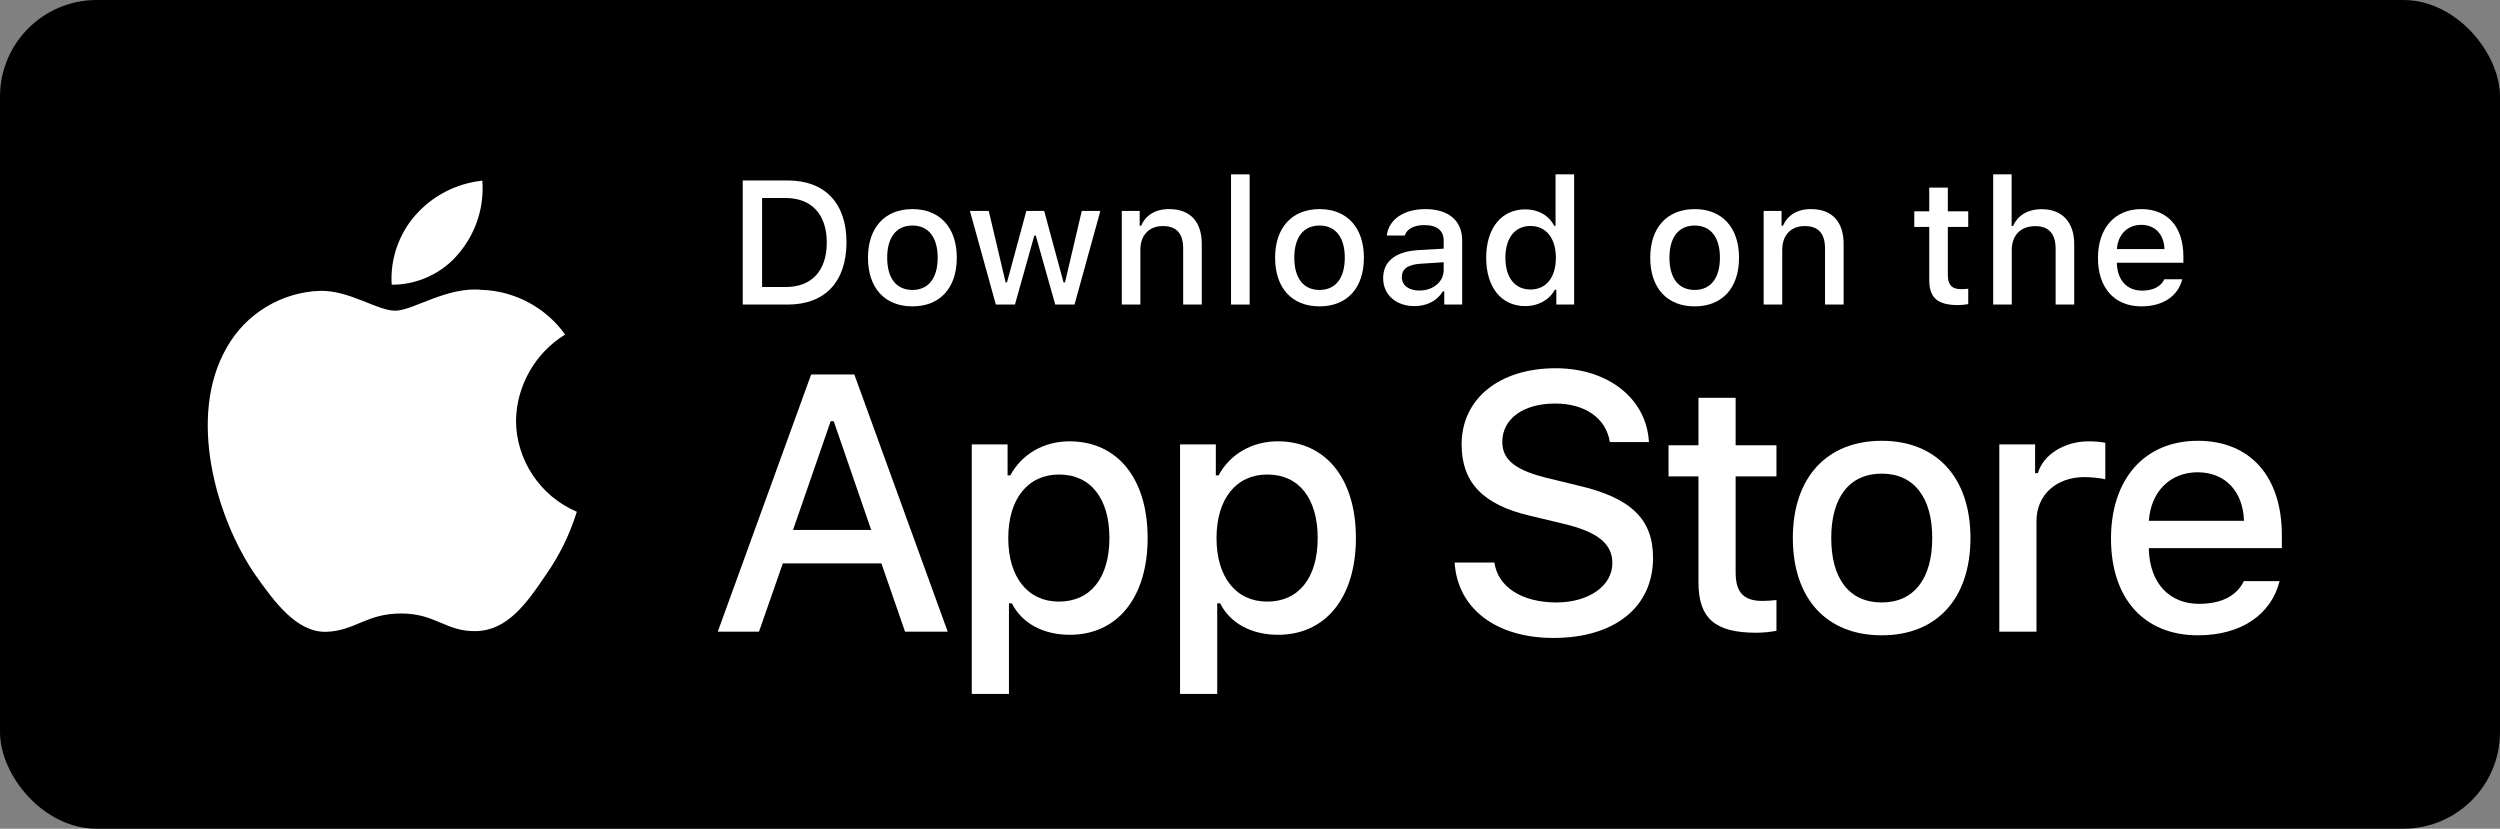 <?xml version="1.0" encoding="utf-8"?>
<svg xmlns="http://www.w3.org/2000/svg" fill="none" height="60" viewBox="0 0 181 60" width="181">
<rect x="0" y="0" width="181" height="60" fill="#808080" stroke="none"/>
<rect fill="black" height="60" rx="7" width="181"/>
<path d="M122.968 28.801V32.238H120.802V34.492H122.968V42.149C122.968 44.764 124.158 45.81 127.15 45.81C127.676 45.81 128.177 45.748 128.615 45.673V43.444C128.239 43.481 128.001 43.506 127.588 43.506C126.248 43.506 125.66 42.884 125.66 41.464V34.492H128.615V32.238H125.66V28.801H122.968Z" fill="white"/>
<path d="M136.238 45.996C140.219 45.996 142.661 43.344 142.661 38.949C142.661 34.579 140.207 31.914 136.238 31.914C132.256 31.914 129.802 34.579 129.802 38.949C129.802 43.344 132.244 45.996 136.238 45.996ZM136.238 43.618C133.896 43.618 132.582 41.913 132.582 38.949C132.582 36.011 133.896 34.292 136.238 34.292C138.567 34.292 139.894 36.011 139.894 38.949C139.894 41.9 138.567 43.618 136.238 43.618Z" fill="white"/>
<path d="M144.75 45.735H147.441V37.729C147.441 35.824 148.881 34.541 150.922 34.541C151.398 34.541 152.199 34.629 152.425 34.703V32.064C152.137 31.989 151.623 31.952 151.223 31.952C149.445 31.952 147.93 32.923 147.542 34.255H147.341V32.176H144.75V45.735Z" fill="white"/>
<path d="M159.108 34.193C161.099 34.193 162.401 35.575 162.464 37.704H155.578C155.728 35.587 157.118 34.193 159.108 34.193ZM162.451 42.074C161.951 43.133 160.836 43.718 159.209 43.718C157.055 43.718 155.665 42.211 155.578 39.833V39.684H165.206V38.75C165.206 34.492 162.915 31.914 159.121 31.914C155.277 31.914 152.836 34.666 152.836 38.999C152.836 43.332 155.227 45.996 159.133 45.996C162.251 45.996 164.43 44.502 165.043 42.074H162.451Z" fill="white"/>
<path d="M105.315 40.728C105.523 44.057 108.313 46.187 112.466 46.187C116.904 46.187 119.681 43.954 119.681 40.392C119.681 37.592 118.098 36.043 114.256 35.153L112.193 34.649C109.753 34.081 108.767 33.32 108.767 31.991C108.767 30.313 110.298 29.216 112.595 29.216C114.775 29.216 116.281 30.287 116.553 32.004H119.382C119.214 28.868 116.437 26.661 112.634 26.661C108.547 26.661 105.821 28.868 105.821 32.184C105.821 34.92 107.366 36.546 110.753 37.334L113.166 37.914C115.645 38.495 116.735 39.347 116.735 40.767C116.735 42.418 115.022 43.618 112.686 43.618C110.182 43.618 108.443 42.496 108.196 40.728H105.315Z" fill="white"/>
<path d="M77.43 31.952C75.577 31.952 73.975 32.873 73.148 34.417H72.948V32.176H70.356V50.242H73.048V43.681H73.261C73.975 45.112 75.515 45.959 77.455 45.959C80.898 45.959 83.089 43.257 83.089 38.949C83.089 34.641 80.898 31.952 77.43 31.952ZM76.666 43.556C74.413 43.556 72.998 41.788 72.998 38.962C72.998 36.123 74.413 34.355 76.679 34.355C78.958 34.355 80.322 36.085 80.322 38.949C80.322 41.825 78.958 43.556 76.666 43.556Z" fill="white"/>
<path d="M92.509 31.952C90.656 31.952 89.053 32.873 88.227 34.417H88.026V32.176H85.435V50.242H88.127V43.681H88.339C89.053 45.112 90.593 45.959 92.534 45.959C95.977 45.959 98.168 43.257 98.168 38.949C98.168 34.641 95.977 31.952 92.509 31.952ZM91.745 43.556C89.491 43.556 88.076 41.788 88.076 38.962C88.076 36.123 89.491 34.355 91.757 34.355C94.036 34.355 95.401 36.085 95.401 38.949C95.401 41.825 94.036 43.556 91.745 43.556Z" fill="white"/>
<path d="M65.526 45.735H68.615L61.854 27.113H58.727L51.966 45.735H54.95L56.676 40.792H63.814L65.526 45.735ZM60.141 30.494H60.362L63.074 38.366H57.416L60.141 30.494Z" fill="white"/>
<path d="M53.774 13.066V22.05H57.035C59.727 22.05 61.286 20.4 61.286 17.53C61.286 14.704 59.715 13.066 57.035 13.066H53.774ZM55.176 14.336H56.879C58.751 14.336 59.859 15.519 59.859 17.549C59.859 19.61 58.769 20.78 56.879 20.78H55.176V14.336Z" fill="white"/>
<path d="M66.06 22.181C68.051 22.181 69.272 20.855 69.272 18.657C69.272 16.472 68.044 15.139 66.06 15.139C64.069 15.139 62.842 16.472 62.842 18.657C62.842 20.855 64.063 22.181 66.06 22.181ZM66.06 20.992C64.889 20.992 64.232 20.139 64.232 18.657C64.232 17.188 64.889 16.329 66.06 16.329C67.224 16.329 67.888 17.188 67.888 18.657C67.888 20.132 67.224 20.992 66.06 20.992Z" fill="white"/>
<path d="M79.667 15.27H78.321L77.107 20.444H77L75.598 15.27H74.308L72.906 20.444H72.806L71.585 15.27H70.221L72.099 22.05H73.482L74.884 17.057H74.991L76.399 22.05H77.795L79.667 15.27Z" fill="white"/>
<path d="M81.217 22.05H82.563V18.084C82.563 17.026 83.195 16.366 84.191 16.366C85.186 16.366 85.662 16.908 85.662 17.997V22.05H87.008V17.661C87.008 16.049 86.169 15.139 84.648 15.139C83.621 15.139 82.945 15.594 82.613 16.347H82.513V15.27H81.217V22.05Z" fill="white"/>
<path d="M89.127 22.05H90.473V12.624H89.127V22.05Z" fill="white"/>
<path d="M95.535 22.181C97.526 22.181 98.747 20.855 98.747 18.657C98.747 16.472 97.52 15.139 95.535 15.139C93.545 15.139 92.318 16.472 92.318 18.657C92.318 20.855 93.538 22.181 95.535 22.181ZM95.535 20.992C94.365 20.992 93.707 20.139 93.707 18.657C93.707 17.188 94.365 16.329 95.535 16.329C96.7 16.329 97.363 17.188 97.363 18.657C97.363 20.132 96.7 20.992 95.535 20.992Z" fill="white"/>
<path d="M102.757 21.035C102.025 21.035 101.493 20.68 101.493 20.07C101.493 19.473 101.918 19.155 102.857 19.093L104.523 18.987V19.553C104.523 20.394 103.771 21.035 102.757 21.035ZM102.413 22.162C103.308 22.162 104.053 21.776 104.46 21.097H104.566V22.05H105.862V17.418C105.862 15.986 104.898 15.139 103.189 15.139C101.643 15.139 100.541 15.887 100.403 17.051H101.705C101.856 16.571 102.375 16.297 103.126 16.297C104.047 16.297 104.523 16.702 104.523 17.418V18.003L102.676 18.109C101.054 18.209 100.14 18.912 100.14 20.132C100.14 21.371 101.098 22.162 102.413 22.162Z" fill="white"/>
<path d="M110.43 22.162C111.369 22.162 112.164 21.72 112.571 20.979H112.677V22.05H113.967V12.624H112.621V16.347H112.521C112.151 15.6 111.362 15.158 110.43 15.158C108.708 15.158 107.6 16.515 107.6 18.657C107.6 20.805 108.696 22.162 110.43 22.162ZM110.811 16.36C111.938 16.36 112.646 17.25 112.646 18.663C112.646 20.083 111.945 20.96 110.811 20.96C109.672 20.96 108.99 20.095 108.99 18.657C108.99 17.231 109.678 16.36 110.811 16.36Z" fill="white"/>
<path d="M122.695 22.181C124.685 22.181 125.906 20.855 125.906 18.657C125.906 16.472 124.679 15.139 122.695 15.139C120.704 15.139 119.477 16.472 119.477 18.657C119.477 20.855 120.698 22.181 122.695 22.181ZM122.695 20.992C121.524 20.992 120.867 20.139 120.867 18.657C120.867 17.188 121.524 16.329 122.695 16.329C123.859 16.329 124.523 17.188 124.523 18.657C124.523 20.132 123.859 20.992 122.695 20.992Z" fill="white"/>
<path d="M127.688 22.05H129.034V18.084C129.034 17.026 129.666 16.366 130.661 16.366C131.657 16.366 132.132 16.908 132.132 17.997V22.05H133.478V17.661C133.478 16.049 132.639 15.139 131.118 15.139C130.092 15.139 129.415 15.594 129.084 16.347H128.984V15.27H127.688V22.05Z" fill="white"/>
<path d="M139.677 13.583V15.301H138.594V16.428H139.677V20.257C139.677 21.564 140.272 22.087 141.768 22.087C142.031 22.087 142.281 22.056 142.5 22.019V20.904C142.313 20.923 142.194 20.936 141.987 20.936C141.317 20.936 141.023 20.624 141.023 19.915V16.428H142.5V15.301H141.023V13.583H139.677Z" fill="white"/>
<path d="M144.307 22.05H145.653V18.09C145.653 17.063 146.267 16.372 147.368 16.372C148.32 16.372 148.827 16.92 148.827 18.003V22.05H150.173V17.673C150.173 16.061 149.278 15.146 147.825 15.146C146.799 15.146 146.079 15.6 145.747 16.36H145.641V12.624H144.307V22.05Z" fill="white"/>
<path d="M155.028 16.279C156.024 16.279 156.675 16.97 156.706 18.034H153.263C153.338 16.976 154.033 16.279 155.028 16.279ZM156.7 20.22C156.449 20.749 155.892 21.041 155.078 21.041C154.002 21.041 153.307 20.288 153.263 19.099V19.024H158.077V18.557C158.077 16.428 156.931 15.139 155.035 15.139C153.113 15.139 151.892 16.515 151.892 18.682C151.892 20.848 153.088 22.181 155.041 22.181C156.6 22.181 157.689 21.434 157.996 20.22H156.7Z" fill="white"/>
<path d="M37.36 30.451C37.393 27.93 38.754 25.544 40.914 24.223C39.552 22.288 37.269 21.061 34.894 20.987C32.362 20.722 29.906 22.494 28.615 22.494C27.3 22.494 25.312 21.013 23.172 21.057C20.383 21.146 17.783 22.723 16.426 25.148C13.509 30.171 15.685 37.553 18.479 41.613C19.877 43.601 21.511 45.821 23.649 45.742C25.741 45.656 26.523 44.416 29.048 44.416C31.55 44.416 32.283 45.742 34.464 45.693C36.709 45.656 38.124 43.696 39.473 41.689C40.477 40.272 41.25 38.707 41.763 37.05C39.125 35.94 37.363 33.3 37.36 30.451Z" fill="white"/>
<path d="M33.24 18.317C34.464 16.855 35.067 14.977 34.921 13.081C33.051 13.276 31.323 14.165 30.083 15.57C28.869 16.943 28.238 18.788 28.358 20.612C30.228 20.631 32.067 19.767 33.24 18.317Z" fill="white"/>
</svg>